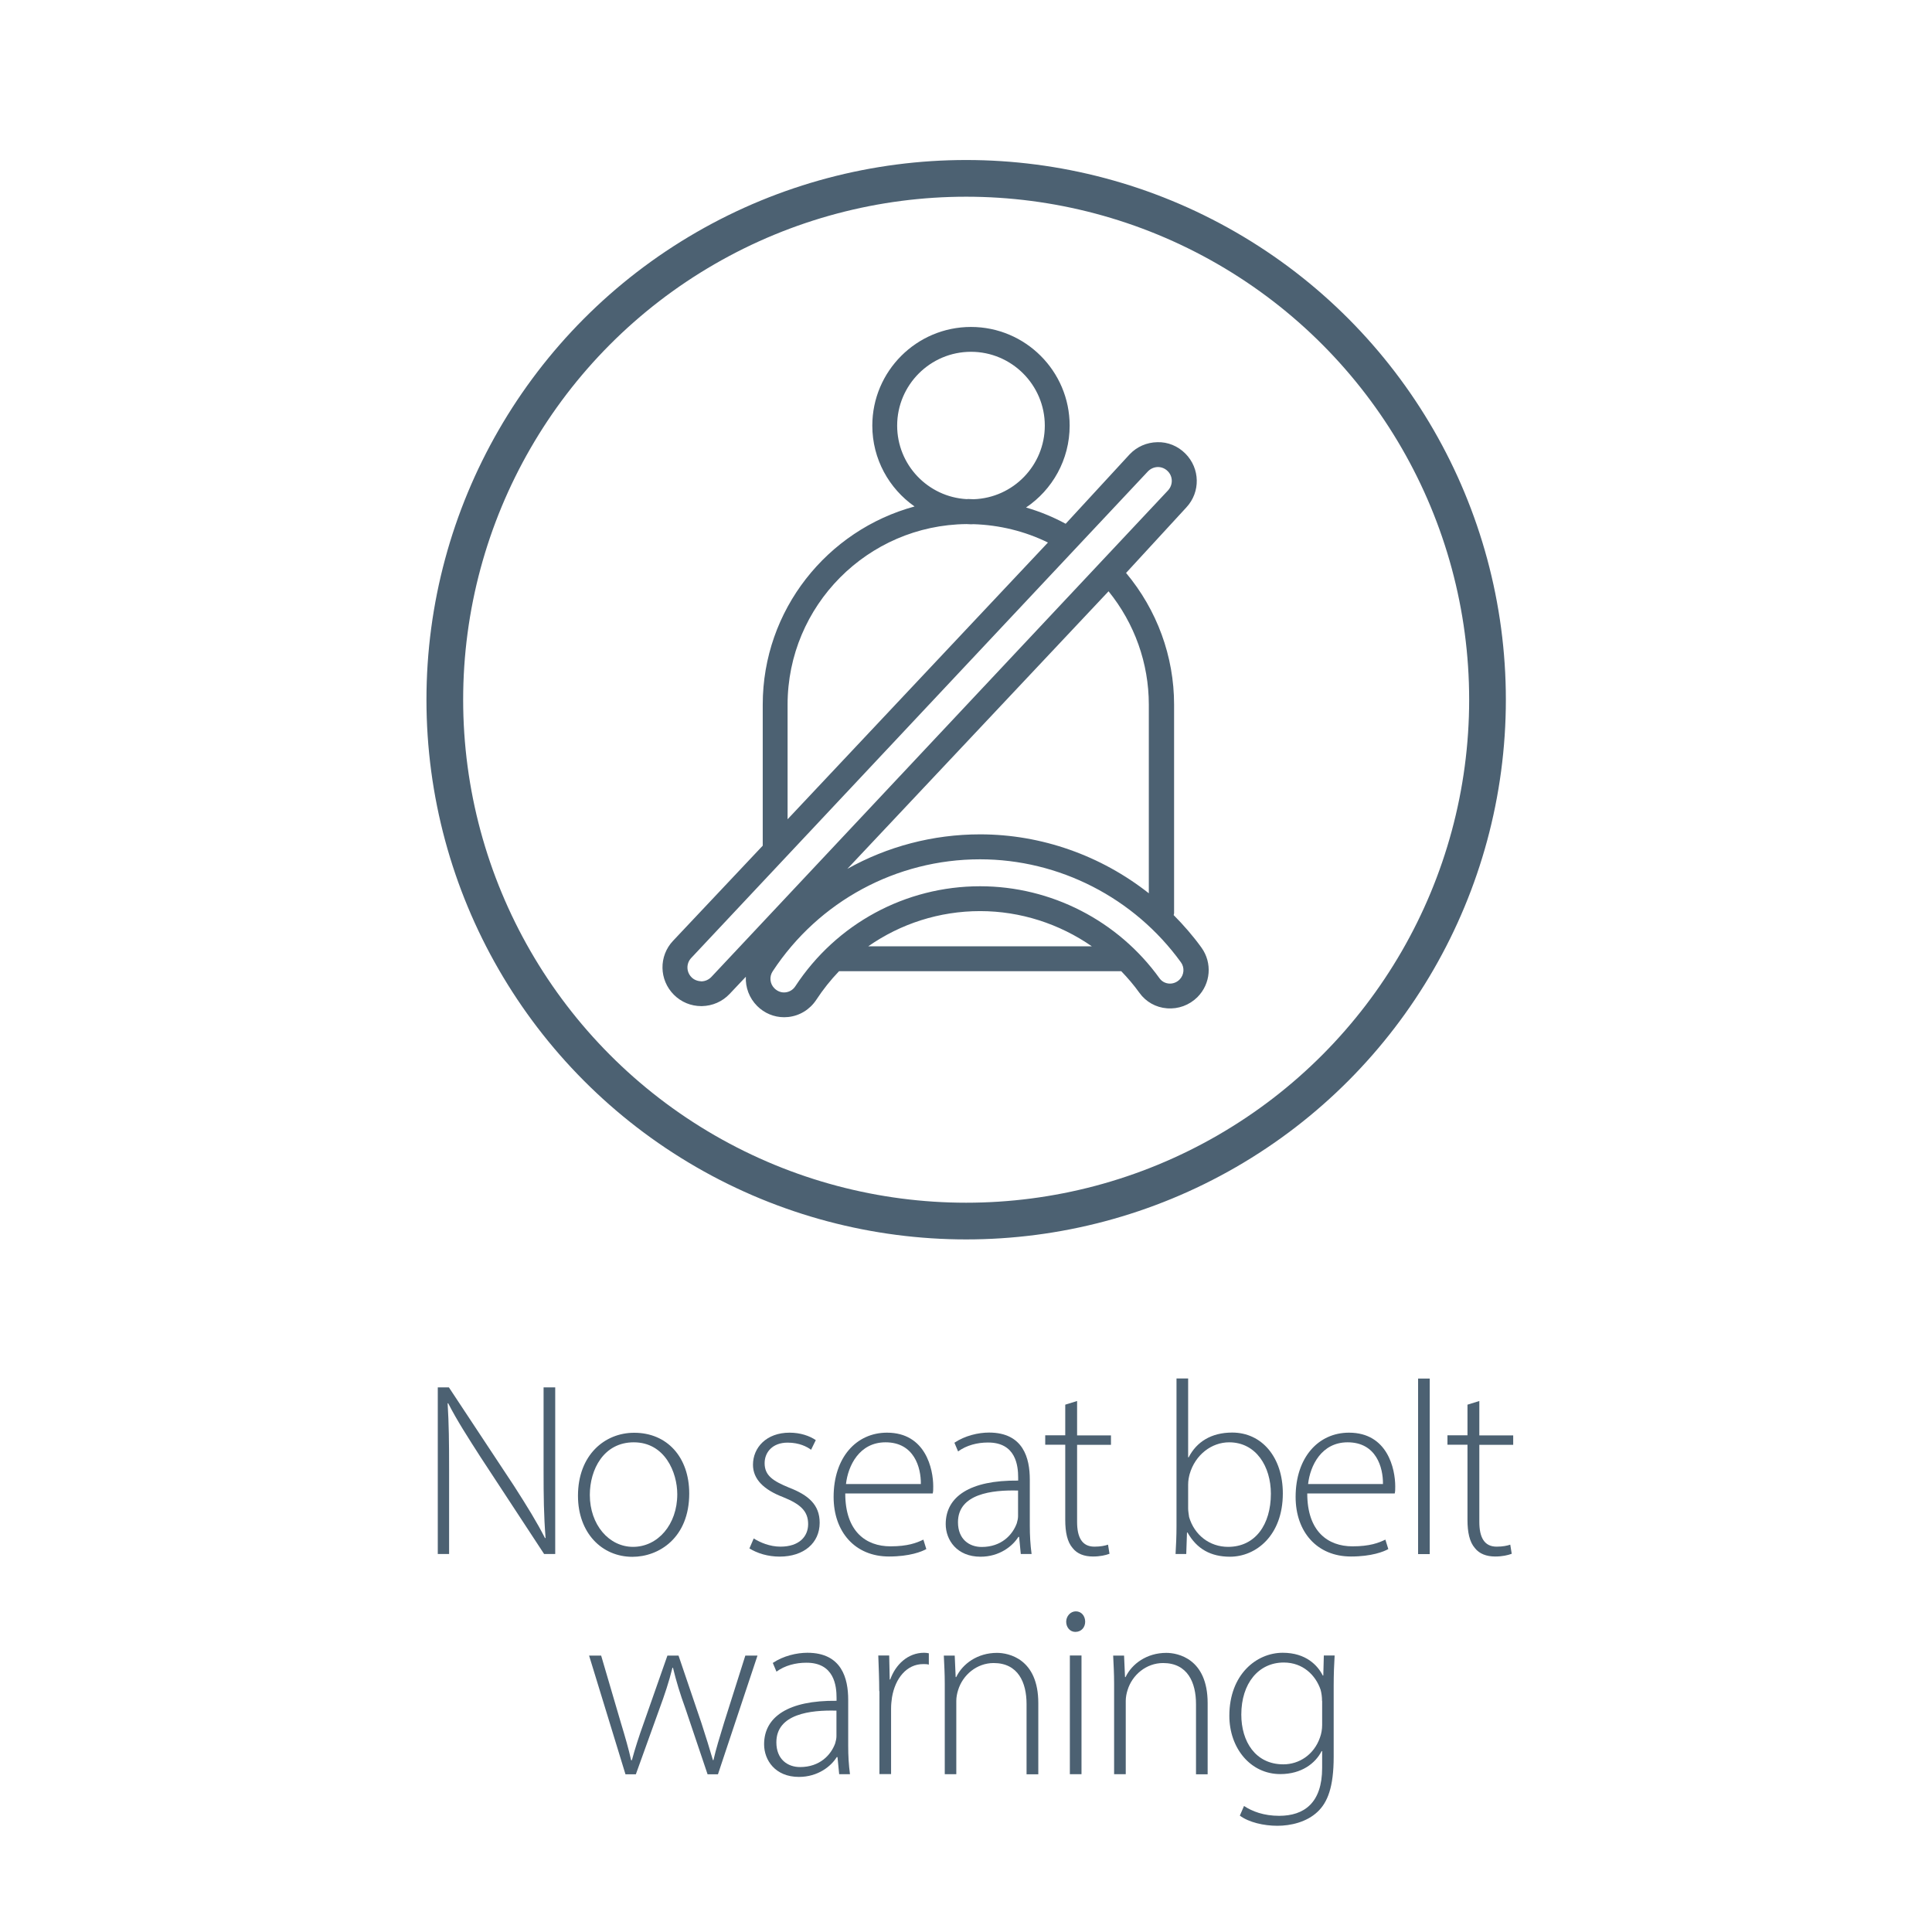 <?xml version="1.0" encoding="UTF-8"?> <!-- Generator: Adobe Illustrator 25.2.1, SVG Export Plug-In . SVG Version: 6.00 Build 0) --> <svg xmlns="http://www.w3.org/2000/svg" xmlns:xlink="http://www.w3.org/1999/xlink" version="1.1" id="Layer_1" x="0px" y="0px" viewBox="0 0 184.25 184.25" style="enable-background:new 0 0 184.25 184.25;" xml:space="preserve"> <style type="text/css"> .st0{fill:#4C6172;} .st1{fill:none;stroke:#4C6172;stroke-width:3.5;stroke-miterlimit:10;} .st2{fill:none;stroke:#4C6172;stroke-width:2.6;stroke-linecap:round;stroke-linejoin:round;stroke-miterlimit:10;} .st3{fill:#4C6172;stroke:#4C6172;stroke-width:2.6;stroke-linecap:round;stroke-miterlimit:10;} .st4{fill:none;stroke:#4C6172;stroke-width:2.6;stroke-miterlimit:10;} .st5{fill:none;stroke:#4C6172;stroke-width:2.6;stroke-linejoin:round;stroke-miterlimit:10;} </style> <g> <path class="st0" d="M41.75,148.2v-15.89h1.06l6.2,9.38c1.27,1.98,2.19,3.47,2.97,5l0.05-0.02c-0.17-2.15-0.19-3.96-0.19-6.46v-7.9 h1.11v15.89h-1.06l-6.06-9.24c-1.18-1.84-2.26-3.51-3.09-5.14l-0.05,0.02c0.12,1.96,0.14,3.68,0.14,6.32v8.04H41.75z"></path> <path class="st0" d="M65.73,142.43c0,4.24-2.9,6.04-5.42,6.04c-2.92,0-5.19-2.29-5.19-5.82c0-3.89,2.55-6.01,5.35-6.01 C63.61,136.63,65.73,138.96,65.73,142.43z M56.25,142.57c0,2.83,1.82,4.95,4.12,4.95c2.36,0,4.22-2.12,4.22-5.02 c0-2.08-1.18-4.95-4.15-4.95C57.57,137.55,56.25,140.14,56.25,142.57z"></path> <path class="st0" d="M71.88,146.72c0.61,0.38,1.53,0.78,2.55,0.78c1.79,0,2.64-0.97,2.64-2.15c0-1.25-0.75-1.91-2.38-2.57 c-1.86-0.71-2.88-1.72-2.88-3.09c0-1.63,1.27-3.06,3.49-3.06c1.04,0,1.91,0.31,2.5,0.71l-0.45,0.92c-0.38-0.28-1.11-0.68-2.24-0.68 c-1.44,0-2.19,0.92-2.19,1.96c0,1.18,0.8,1.7,2.33,2.33c1.84,0.71,2.92,1.63,2.92,3.35c0,1.93-1.51,3.23-3.82,3.23 c-1.11,0-2.12-0.31-2.88-0.78L71.88,146.72z"></path> <path class="st0" d="M80.61,142.43c0,3.63,1.98,5.04,4.31,5.04c1.65,0,2.5-0.33,3.14-0.64l0.28,0.9c-0.42,0.24-1.58,0.71-3.56,0.71 c-3.25,0-5.28-2.36-5.28-5.68c0-3.77,2.17-6.13,5.09-6.13c3.7,0,4.41,3.49,4.41,5.12c0,0.31,0,0.5-0.05,0.68H80.61z M87.82,141.53 c0.02-1.58-0.64-3.98-3.37-3.98c-2.5,0-3.58,2.24-3.77,3.98H87.82z"></path> <path class="st0" d="M97.35,148.2l-0.16-1.63h-0.07c-0.54,0.87-1.79,1.89-3.61,1.89c-2.26,0-3.32-1.6-3.32-3.11 c0-2.62,2.31-4.2,6.91-4.15v-0.28c0-1.13-0.21-3.37-2.9-3.35c-0.99,0-2.03,0.26-2.83,0.85l-0.35-0.83c1.01-0.68,2.29-0.97,3.3-0.97 c3.28,0,3.89,2.45,3.89,4.48v4.41c0,0.9,0.05,1.82,0.17,2.69H97.35z M97.09,142.15c-2.48-0.07-5.73,0.31-5.73,3.02 c0,1.63,1.08,2.36,2.26,2.36c1.89,0,2.95-1.16,3.35-2.26c0.07-0.24,0.12-0.47,0.12-0.68V142.15z"></path> <path class="st0" d="M102.72,133.61v3.28h3.23v0.9h-3.23v7.35c0,1.44,0.45,2.36,1.65,2.36c0.59,0,1.01-0.09,1.3-0.19l0.14,0.87 c-0.38,0.14-0.9,0.26-1.58,0.26c-0.83,0-1.51-0.26-1.93-0.8c-0.52-0.59-0.71-1.53-0.71-2.69v-7.17h-1.91v-0.9h1.91v-2.92 L102.72,133.61z"></path> <path class="st0" d="M112.11,148.2c0.05-0.8,0.09-1.79,0.09-2.64v-14.1h1.11v7.52h0.05c0.75-1.46,2.14-2.36,4.15-2.36 c2.85,0,4.83,2.38,4.83,5.8c0,4.03-2.57,6.04-5.04,6.04c-1.82,0-3.16-0.73-4.05-2.31h-0.05l-0.07,2.05H112.11z M113.31,143.84 c0,0.26,0.05,0.54,0.09,0.83c0.5,1.72,1.96,2.85,3.72,2.85c2.59,0,4.08-2.12,4.08-5.07c0-2.59-1.41-4.9-3.98-4.9 c-1.65,0-3.23,1.16-3.77,3.04c-0.07,0.28-0.14,0.59-0.14,0.99V143.84z"></path> <path class="st0" d="M124.67,142.43c0,3.63,1.98,5.04,4.31,5.04c1.65,0,2.5-0.33,3.14-0.64l0.28,0.9 c-0.42,0.24-1.58,0.71-3.56,0.71c-3.25,0-5.28-2.36-5.28-5.68c0-3.77,2.17-6.13,5.09-6.13c3.7,0,4.41,3.49,4.41,5.12 c0,0.31,0,0.5-0.05,0.68H124.67z M131.89,141.53c0.02-1.58-0.64-3.98-3.37-3.98c-2.5,0-3.58,2.24-3.77,3.98H131.89z"></path> <path class="st0" d="M135.24,131.47h1.11v16.74h-1.11V131.47z"></path> <path class="st0" d="M141.08,133.61v3.28h3.23v0.9h-3.23v7.35c0,1.44,0.45,2.36,1.65,2.36c0.59,0,1.01-0.09,1.3-0.19l0.14,0.87 c-0.38,0.14-0.9,0.26-1.58,0.26c-0.83,0-1.51-0.26-1.93-0.8c-0.52-0.59-0.71-1.53-0.71-2.69v-7.17h-1.91v-0.9h1.91v-2.92 L141.08,133.61z"></path> <path class="st0" d="M57.33,157.89l1.89,6.44c0.4,1.32,0.73,2.45,0.97,3.54h0.07c0.28-1.04,0.66-2.24,1.13-3.54l2.26-6.44h1.06 l2.17,6.39c0.45,1.37,0.8,2.52,1.11,3.58h0.05c0.24-1.06,0.59-2.19,1.01-3.56l2.03-6.41h1.16l-3.77,11.32h-0.99l-2.12-6.29 c-0.5-1.37-0.87-2.59-1.18-3.87h-0.05c-0.33,1.34-0.75,2.59-1.23,3.89l-2.26,6.27h-0.99l-3.47-11.32H57.33z"></path> <path class="st0" d="M80.03,169.2l-0.16-1.63h-0.07c-0.54,0.87-1.79,1.89-3.61,1.89c-2.26,0-3.32-1.6-3.32-3.11 c0-2.62,2.31-4.2,6.91-4.15v-0.28c0-1.13-0.21-3.37-2.9-3.35c-0.99,0-2.03,0.26-2.83,0.85l-0.35-0.83c1.01-0.68,2.29-0.97,3.3-0.97 c3.28,0,3.89,2.45,3.89,4.48v4.41c0,0.9,0.05,1.82,0.17,2.69H80.03z M79.77,163.14c-2.48-0.07-5.73,0.31-5.73,3.02 c0,1.63,1.08,2.36,2.26,2.36c1.89,0,2.95-1.16,3.35-2.26c0.07-0.24,0.12-0.47,0.12-0.68V163.14z"></path> <path class="st0" d="M83.85,161.28c0-1.13-0.05-2.31-0.09-3.4h1.04l0.05,2.29h0.05c0.5-1.41,1.67-2.55,3.23-2.55 c0.14,0,0.31,0.02,0.45,0.05v1.08c-0.17-0.05-0.33-0.05-0.54-0.05c-1.56,0-2.66,1.34-2.97,3.16c-0.05,0.33-0.09,0.71-0.09,1.08 v6.25h-1.11V161.28z"></path> <path class="st0" d="M90.1,160.6c0-1.04-0.05-1.82-0.09-2.71h1.04l0.09,2.05h0.05c0.61-1.27,2.03-2.31,3.89-2.31 c1.08,0,3.94,0.54,3.94,4.79v6.79H97.9v-6.7c0-2.05-0.8-3.91-3.14-3.91c-1.6,0-2.95,1.13-3.39,2.59c-0.09,0.28-0.17,0.66-0.17,1.01 v7H90.1V160.6z"></path> <path class="st0" d="M103.49,154.66c0,0.52-0.35,0.97-0.94,0.97c-0.52,0-0.87-0.45-0.87-0.97s0.4-0.99,0.92-0.99 C103.14,153.67,103.49,154.12,103.49,154.66z M102.03,169.2v-11.32h1.11v11.32H102.03z"></path> <path class="st0" d="M106.25,160.6c0-1.04-0.05-1.82-0.09-2.71h1.04l0.09,2.05h0.05c0.61-1.27,2.03-2.31,3.89-2.31 c1.08,0,3.94,0.54,3.94,4.79v6.79h-1.11v-6.7c0-2.05-0.8-3.91-3.14-3.91c-1.6,0-2.95,1.13-3.39,2.59 c-0.09,0.28-0.17,0.66-0.17,1.01v7h-1.11V160.6z"></path> <path class="st0" d="M127.28,157.89c-0.05,0.85-0.09,1.75-0.09,2.92v6.74c0,2.9-0.59,4.34-1.53,5.23 c-1.04,0.99-2.57,1.34-3.84,1.34c-1.3,0-2.73-0.33-3.58-0.97l0.4-0.92c0.78,0.52,1.89,0.94,3.35,0.94c2.38,0,4.1-1.23,4.1-4.57 v-1.6h-0.05c-0.59,1.16-1.91,2.19-3.94,2.19c-2.85,0-4.86-2.48-4.86-5.56c0-3.94,2.59-6.01,5.09-6.01c2.24,0,3.35,1.23,3.82,2.17 h0.05l0.05-1.91H127.28z M126.08,162.22c0-0.4-0.05-0.75-0.14-1.08c-0.47-1.37-1.67-2.59-3.51-2.59c-2.4,0-4.05,1.98-4.05,4.97 c0,2.55,1.34,4.74,4.01,4.74c1.51,0,2.92-0.92,3.49-2.55c0.14-0.38,0.21-0.8,0.21-1.2V162.22z"></path> </g> <circle class="st1" cx="92.14" cy="66.73" r="49.72"></circle> <g> <path class="st0" d="M113.04,43.25c-0.71-0.71-1.66-1.11-2.67-1.08c-1.01,0.02-1.95,0.43-2.64,1.16l-6.1,6.62 c-1.2-0.65-2.47-1.17-3.78-1.55c2.51-1.69,4.16-4.56,4.16-7.81c0-5.19-4.22-9.41-9.41-9.41c-5.19,0-9.41,4.22-9.41,9.41 c0,3.19,1.6,6.01,4.03,7.71c-8.33,2.26-14.48,9.87-14.48,18.9v13.45l-8.55,9.07c-1.38,1.46-1.34,3.73,0.08,5.15 c0.7,0.7,1.63,1.08,2.61,1.08h0.06c1.01-0.02,1.95-0.43,2.64-1.16l1.55-1.64c-0.05,1.01,0.32,2.03,1.08,2.79 c0.69,0.69,1.61,1.07,2.57,1.07c0.13,0,0.25-0.01,0.38-0.02c1.09-0.11,2.07-0.71,2.68-1.63c0.65-0.99,1.38-1.91,2.18-2.74h26.91 c0.62,0.64,1.21,1.33,1.74,2.07c0.61,0.85,1.56,1.39,2.62,1.47c1.08,0.09,2.13-0.3,2.9-1.06c1.28-1.28,1.44-3.27,0.39-4.73 c-0.8-1.11-1.7-2.14-2.65-3.1c0.01-0.06,0.04-0.12,0.04-0.18V67.2c0-4.61-1.63-9.03-4.58-12.56l5.75-6.25 C114.5,46.93,114.46,44.67,113.04,43.25 M85.56,40.59c0-3.88,3.16-7.04,7.04-7.04c3.88,0,7.04,3.16,7.04,7.04 c0,3.8-3.02,6.89-6.78,7.02c-0.17-0.01-0.35-0.02-0.52-0.02c-0.06,0-0.11,0.01-0.16,0.01C88.49,47.39,85.56,44.33,85.56,40.59 M75.11,67.2c0-9.44,7.64-17.13,17.07-17.22C92.32,49.99,92.46,50,92.6,50c0.09,0,0.17-0.01,0.25-0.01 c2.47,0.08,4.89,0.67,7.09,1.75L75.11,78.13V67.2z M82.8,90.25c3.09-2.16,6.79-3.36,10.67-3.36c3.85,0,7.56,1.21,10.66,3.36H82.8z M112.49,93.42c-0.27,0.27-0.64,0.41-1.02,0.38c-0.21-0.02-0.6-0.11-0.88-0.49c-3.96-5.51-10.35-8.79-17.12-8.79 c-7.12,0-13.71,3.57-17.63,9.55c-0.21,0.32-0.55,0.53-0.94,0.57c-0.37,0.04-0.75-0.09-1.05-0.39c-0.43-0.43-0.5-1.11-0.16-1.62 c4.39-6.68,11.79-10.68,19.77-10.68c7.55,0,14.71,3.67,19.16,9.82C112.99,92.27,112.93,92.98,112.49,93.42 M109.56,67.2v17.99 c-4.54-3.58-10.21-5.62-16.09-5.62c-4.51,0-8.85,1.16-12.66,3.29l24.91-26.47C108.2,59.45,109.56,63.25,109.56,67.2 M111.39,46.77 l-43.55,46.4c-0.25,0.26-0.58,0.41-0.94,0.42c-0.35-0.02-0.7-0.13-0.95-0.39c-0.51-0.51-0.52-1.32-0.03-1.84l43.55-46.4 c0.25-0.26,0.58-0.41,0.94-0.42h0.02c0.35,0,0.68,0.14,0.93,0.39C111.87,45.43,111.88,46.24,111.39,46.77"></path> </g> </svg> 